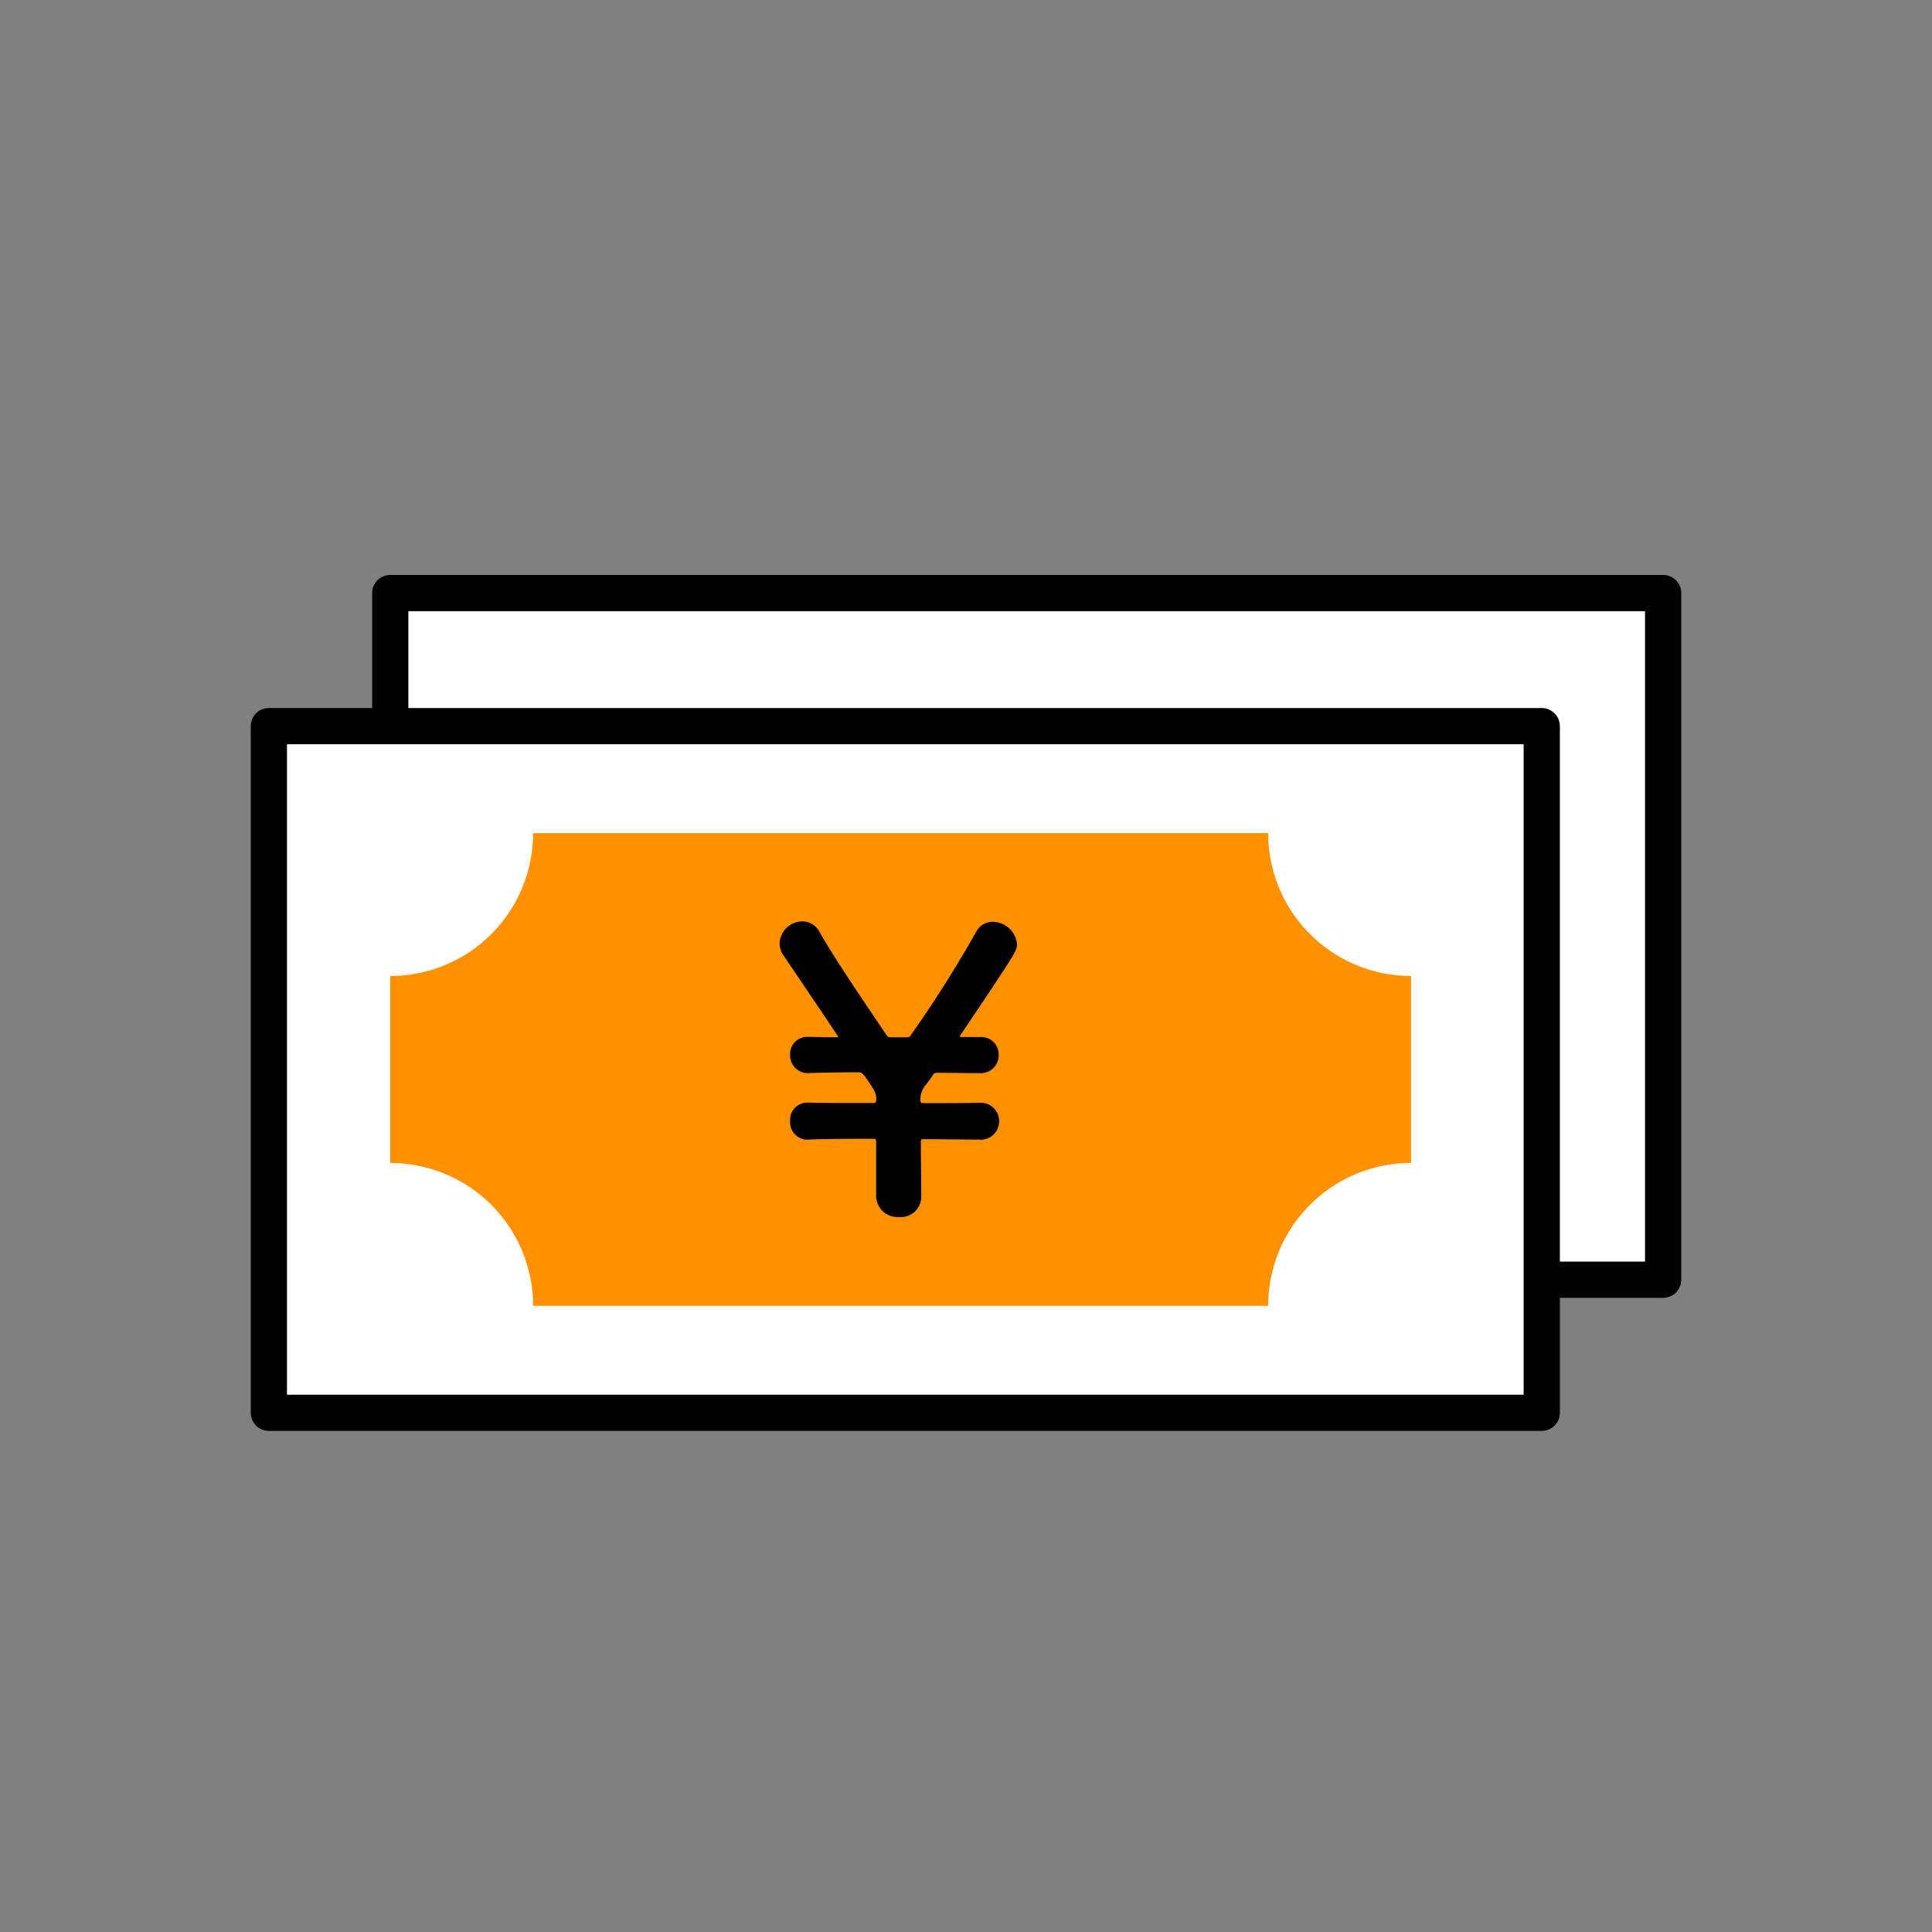 <svg xmlns="http://www.w3.org/2000/svg" xmlns:xlink="http://www.w3.org/1999/xlink" width="160" height="160" viewBox="0 0 160 160"><rect x="0" y="0" width="160" height="160" fill="#808080" stroke="none"/><defs><clipPath id="b"><rect width="160" height="160"/></clipPath></defs><g id="a" clip-path="url(#b)"><g transform="translate(-1217.356 -620.004)"><rect width="105.416" height="56.865" transform="translate(1249.674 669.12)" fill="#fff" stroke="#000" stroke-linejoin="round" stroke-width="3"/><rect width="105.416" height="56.865" transform="translate(1239.622 680.14)" fill="#fff" stroke="#000" stroke-linejoin="round" stroke-width="3"/><path d="M1334.213,716.314V700.83A11.831,11.831,0,0,1,1322.382,689h-60.876a11.832,11.832,0,0,1-11.832,11.832v15.484a11.832,11.832,0,0,1,11.832,11.832h60.876A11.831,11.831,0,0,1,1334.213,716.314Z" fill="#ff9100"/><path d="M1298.483,714.38c-1.418,0-3.029-.033-4.705-.033-.129,0-.161.065-.161.162,0,1.514.032,3.158.032,4.608a1.682,1.682,0,0,1-1.837,1.676,1.774,1.774,0,0,1-1.9-1.773v-4.511c0-.129-.032-.194-.161-.194-2.095,0-4.028,0-5.382.065a1.441,1.441,0,0,1-1.579-1.547,1.418,1.418,0,0,1,1.45-1.515h.065c1,.032,3.093.032,5.381.032.194,0,.194-.032.226-.193a1.439,1.439,0,0,0-.193-.9c-.838-1.386-1.032-1.45-1.193-1.45-1.611,0-3.061.032-4.157.064a1.465,1.465,0,0,1-1.579-1.515,1.409,1.409,0,0,1,1.45-1.482h.065c.515,0,1.289.032,2.223.032.258,0,.258-.032.258-.032s0-.032-4.512-6.7a1.76,1.76,0,0,1-.354-1.064,1.9,1.9,0,0,1,1.869-1.8,1.609,1.609,0,0,1,1.45.9c1.289,2.256,3.416,5.382,5.575,8.572.1.129.129.1.323.129h1.353c.161-.032.161,0,.258-.129a100.888,100.888,0,0,0,5.446-8.6,1.527,1.527,0,0,1,1.354-.838,2.035,2.035,0,0,1,2.03,1.837c0,.548,0,.58-4.673,7.541-.032.064-.064.1-.064.129s.032.032.161.032h1.515a1.453,1.453,0,0,1,1.546,1.482,1.478,1.478,0,0,1-1.546,1.515h-.033l-3.512-.032c-.258.032-.226,0-.355.193l-.58.806a1.78,1.78,0,0,0-.451,1.353c.032.129.064.161.225.161,1.934,0,3.674,0,4.673-.032h.033a1.532,1.532,0,1,1,0,3.062Z"/></g></g></svg>